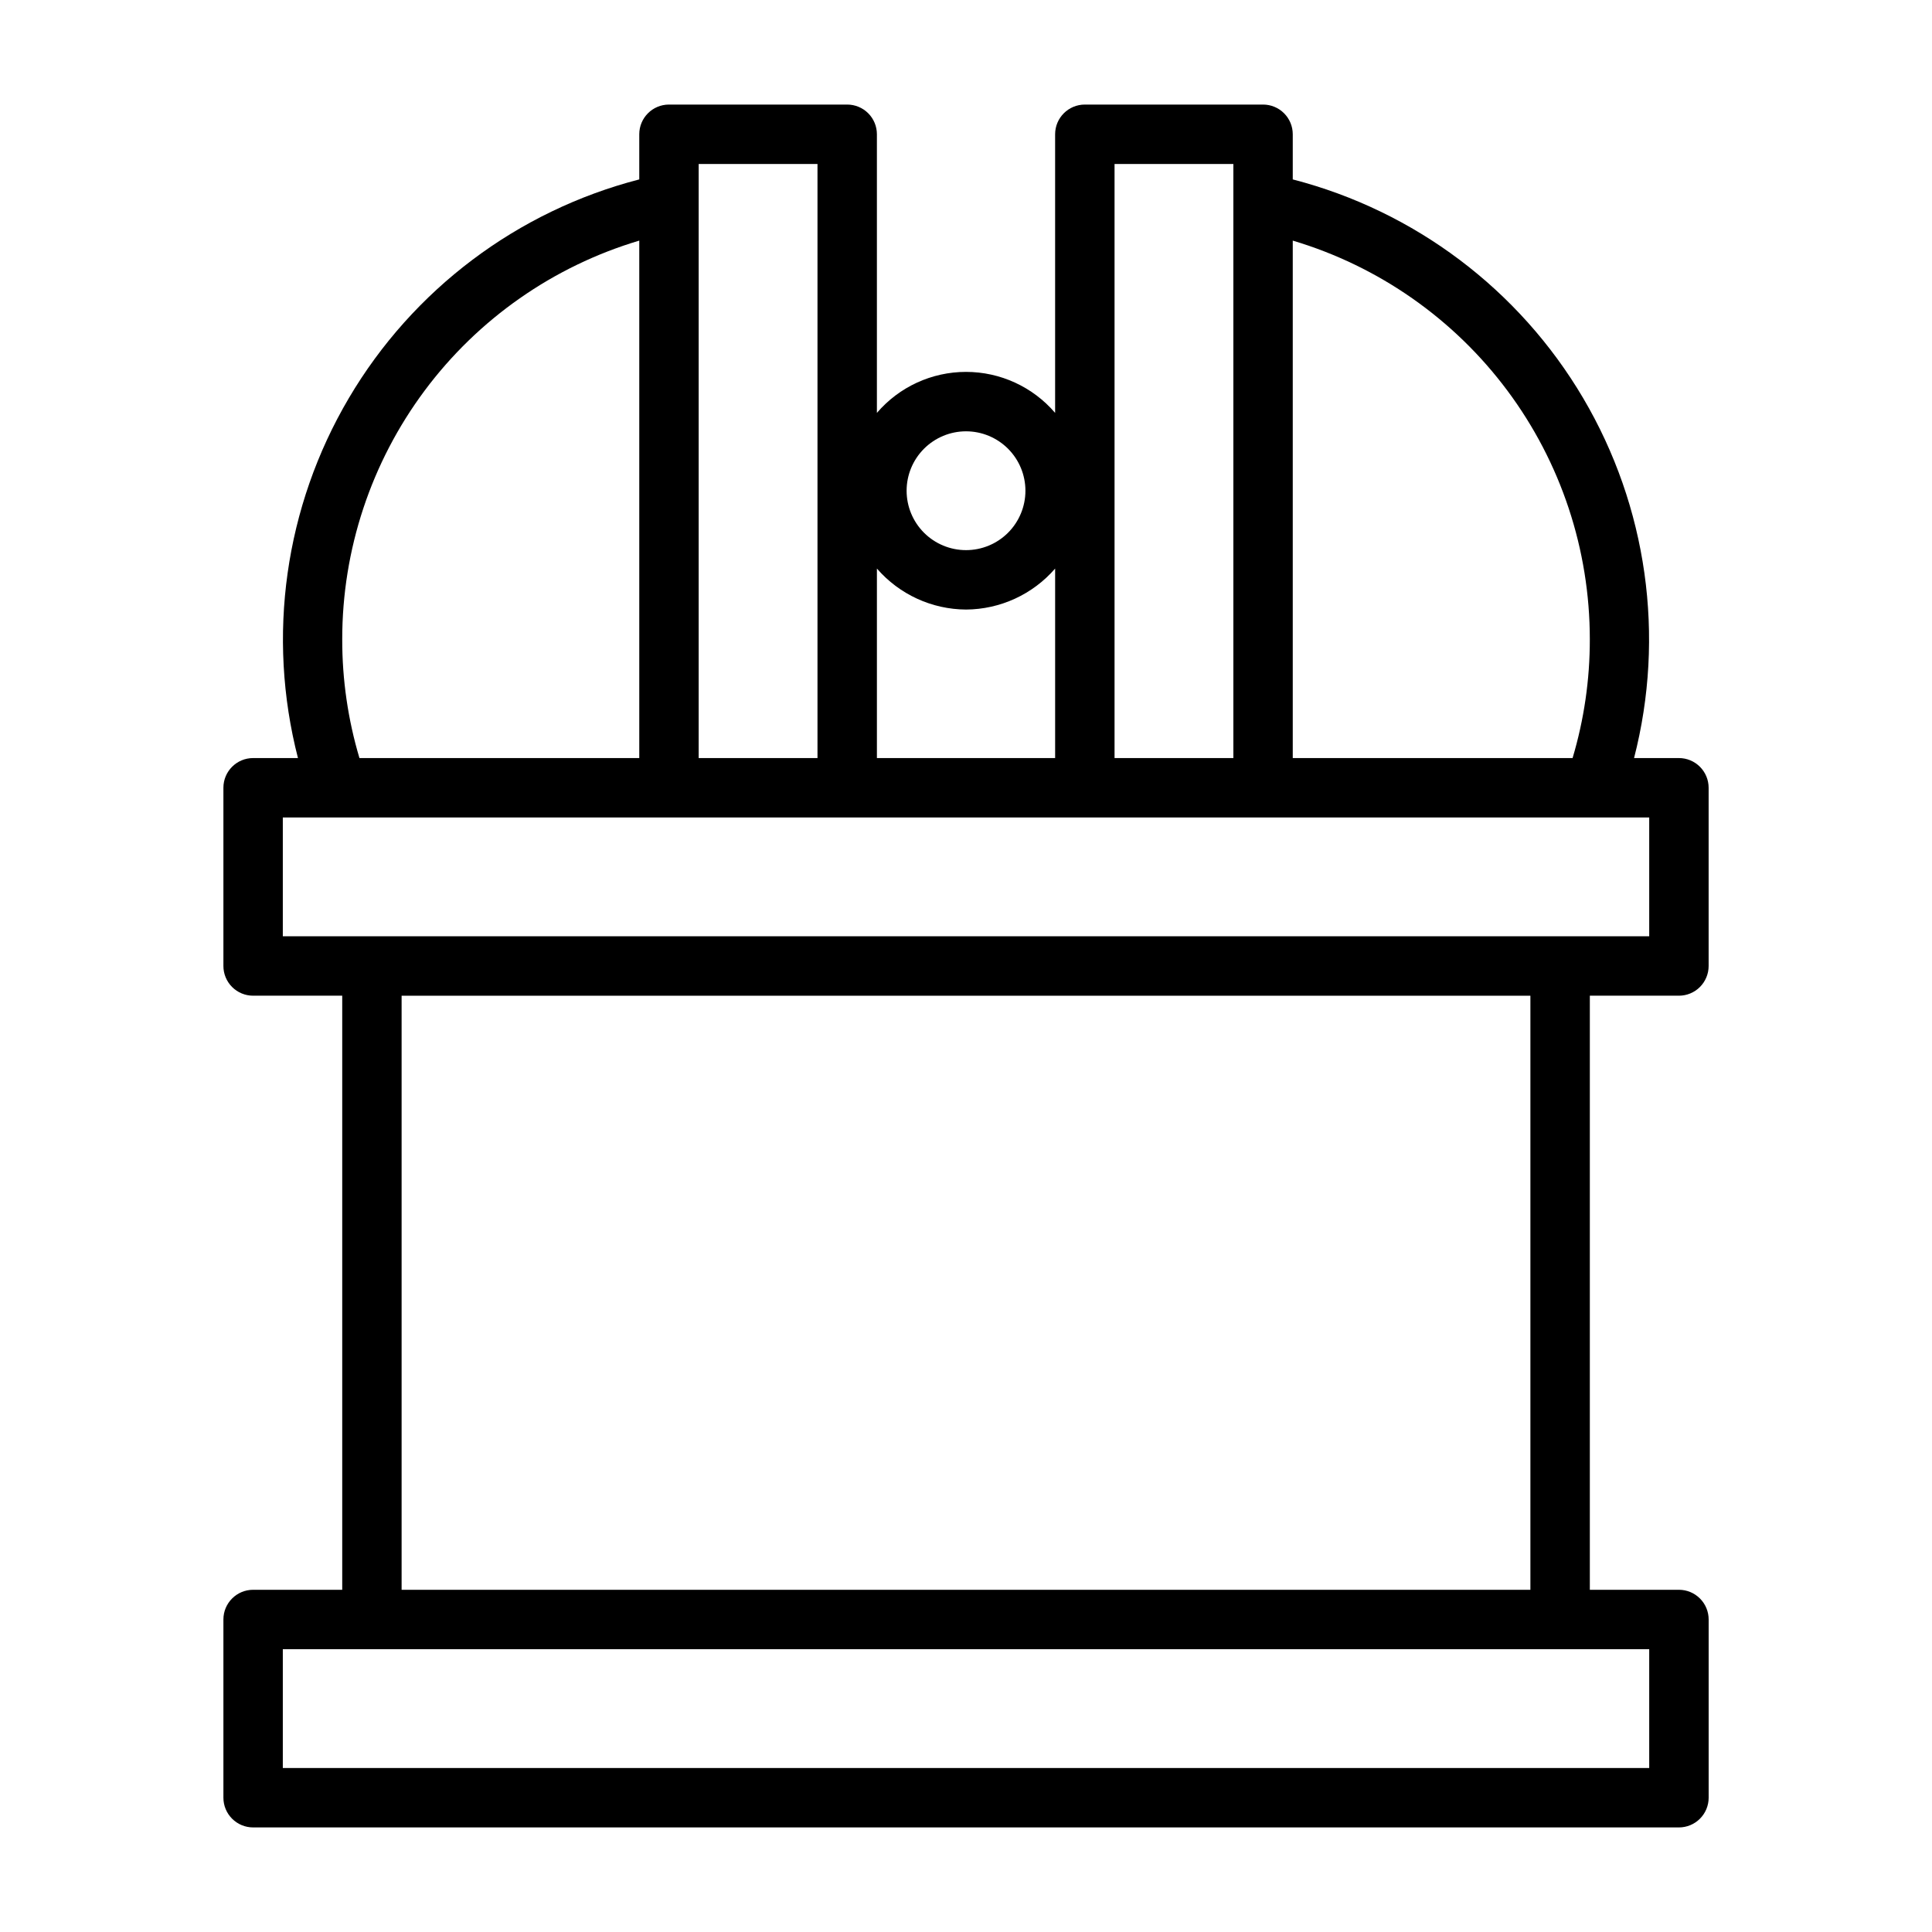 <?xml version="1.0" encoding="UTF-8"?>
<!-- Uploaded to: SVG Repo, www.svgrepo.com, Generator: SVG Repo Mixer Tools -->
<svg fill="#000000" width="800px" height="800px" version="1.1" viewBox="144 144 512 512" xmlns="http://www.w3.org/2000/svg">
 <path d="m588.93 407.87c2.09 0 4.09-0.828 5.566-2.305 1.477-1.477 2.309-3.481 2.309-5.566v-47.234c0-2.086-0.832-4.09-2.309-5.566-1.477-1.477-3.477-2.305-5.566-2.305h-11.887c8.324-32.328 3.473-66.641-13.488-95.395-16.957-28.754-44.641-49.598-76.961-57.953v-11.965c0-2.09-0.828-4.09-2.305-5.566-1.477-1.477-3.481-2.305-5.566-2.305h-47.23c-4.348 0-7.875 3.523-7.875 7.871v73.84c-5.906-6.898-14.535-10.867-23.613-10.867-9.082 0-17.711 3.969-23.617 10.867v-73.84c0-2.09-0.828-4.09-2.305-5.566s-3.481-2.305-5.566-2.305h-47.234c-4.348 0-7.871 3.523-7.871 7.871v11.965c-32.32 8.355-60 29.199-76.961 57.953-16.961 28.754-21.812 63.066-13.488 95.395h-11.887c-4.348 0-7.871 3.523-7.871 7.871v47.234c0 2.086 0.828 4.09 2.305 5.566 1.477 1.477 3.477 2.305 5.566 2.305h23.617v157.44h-23.617c-4.348 0-7.871 3.523-7.871 7.871v47.23c0 2.09 0.828 4.09 2.305 5.566 1.477 1.477 3.477 2.309 5.566 2.309h377.86c2.09 0 4.09-0.832 5.566-2.309 1.477-1.477 2.309-3.477 2.309-5.566v-47.23c0-2.09-0.832-4.09-2.309-5.566-1.477-1.477-3.477-2.305-5.566-2.305h-23.613v-157.44zm-23.613-94.465c0.02 10.664-1.516 21.27-4.566 31.488h-74.156v-137.13c22.75 6.781 42.699 20.727 56.883 39.762 14.188 19.035 21.844 42.141 21.84 65.879zm-125.95-125.95h31.488v157.44h-31.488zm-39.359 70.848c4.176 0 8.18 1.66 11.133 4.613 2.949 2.953 4.609 6.957 4.609 11.133s-1.66 8.18-4.609 11.133c-2.953 2.953-6.957 4.609-11.133 4.609s-8.18-1.656-11.133-4.609c-2.953-2.953-4.613-6.957-4.613-11.133s1.66-8.18 4.613-11.133c2.953-2.953 6.957-4.613 11.133-4.613zm0 47.23v0.004c9.066-0.051 17.676-4.012 23.613-10.863v50.223h-47.23v-50.223c5.941 6.852 14.547 10.812 23.617 10.863zm-70.852-118.08h31.488v157.44h-31.488zm-94.461 125.95c-0.008-23.738 7.652-46.844 21.836-65.879 14.184-19.035 34.133-32.98 56.883-39.762v137.13h-74.156c-3.047-10.219-4.586-20.824-4.562-31.488zm-15.746 47.23h362.11v31.488h-362.11zm362.11 251.91h-362.11v-31.488h362.11zm-31.488-47.23h-299.14v-157.44h299.14z"/>
</svg>